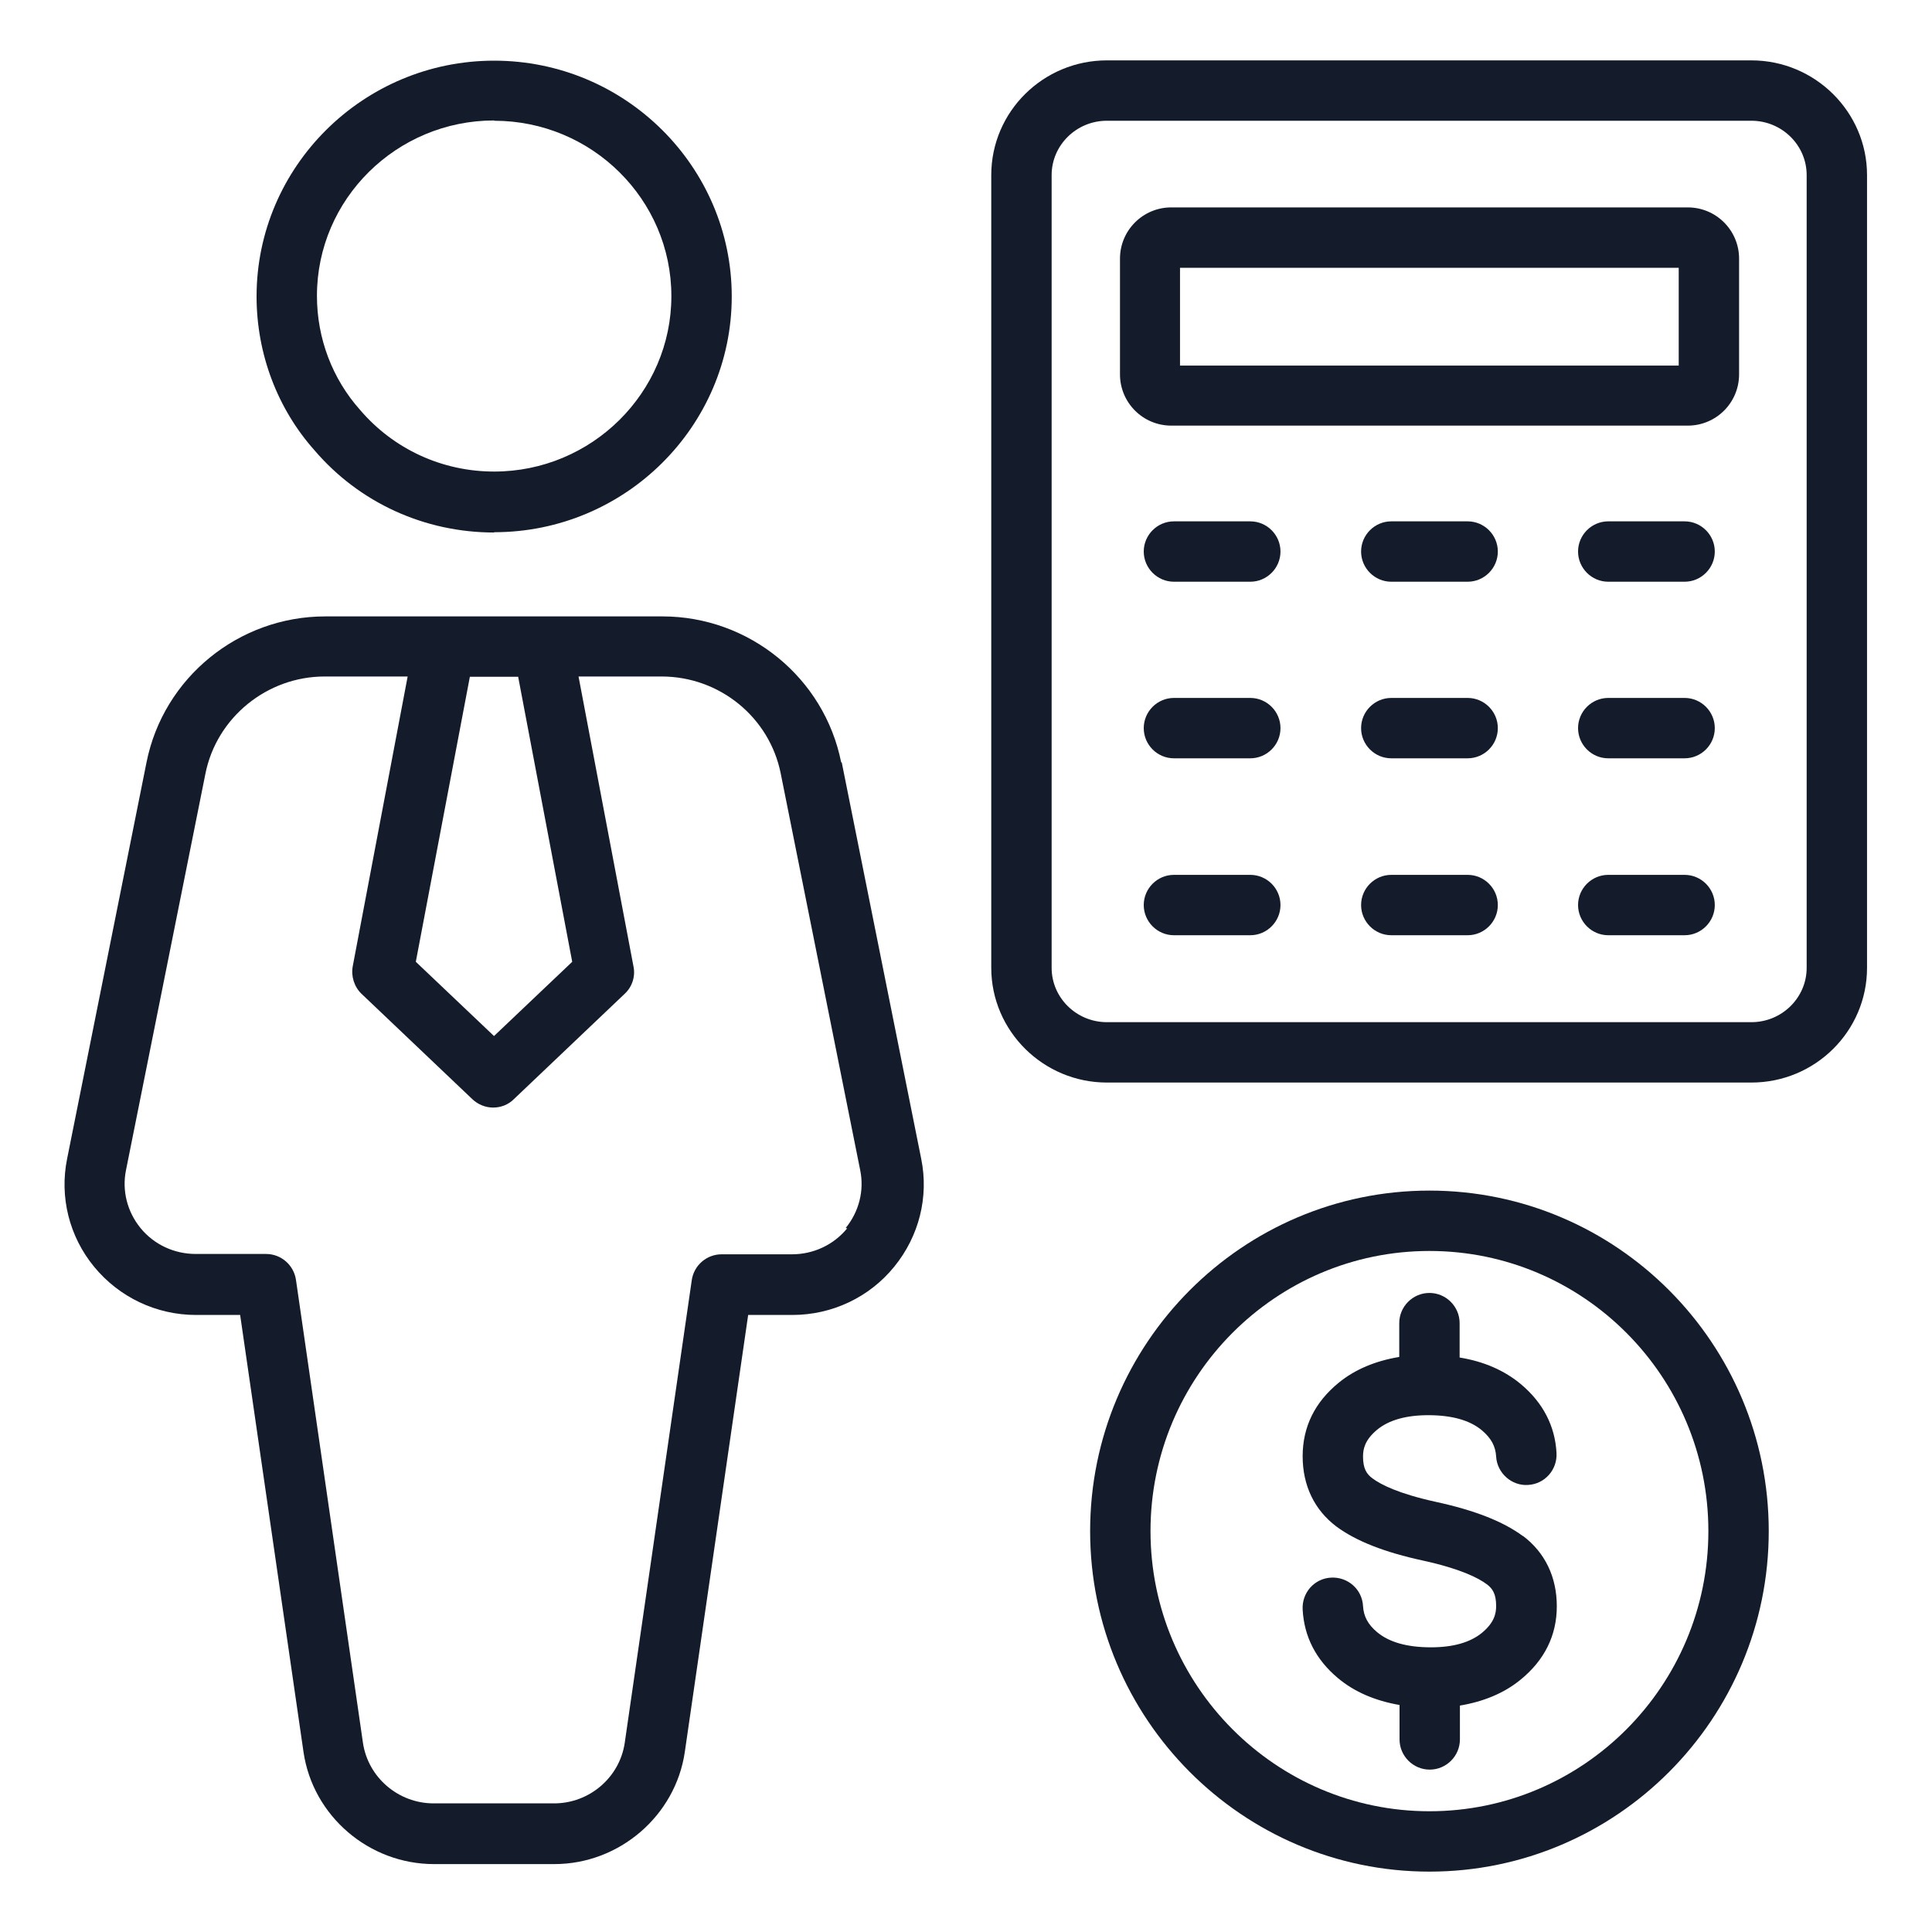 <?xml version="1.0" encoding="UTF-8"?> <svg xmlns="http://www.w3.org/2000/svg" width="40" height="40" viewBox="0 0 40 40" fill="none"><path d="M31.526 31.8C31.12 31.5 30.532 31.269 29.726 31.094C28.957 30.925 28.588 30.738 28.413 30.606C28.295 30.519 28.22 30.406 28.22 30.156C28.22 30 28.257 29.812 28.513 29.6C28.757 29.4 29.113 29.3 29.57 29.3C30.063 29.3 30.438 29.406 30.688 29.619C30.876 29.781 30.963 29.944 30.976 30.156C30.995 30.5 31.301 30.769 31.638 30.744C31.982 30.725 32.245 30.431 32.226 30.081C32.195 29.519 31.945 29.044 31.495 28.663C31.151 28.375 30.726 28.188 30.22 28.106V27.394C30.22 27.05 29.938 26.769 29.595 26.769C29.251 26.769 28.97 27.05 28.97 27.394V28.094C28.482 28.175 28.057 28.35 27.72 28.625C27.22 29.031 26.97 29.544 26.97 30.15C26.97 30.756 27.213 31.262 27.67 31.606C28.076 31.906 28.663 32.138 29.47 32.312C30.238 32.481 30.607 32.669 30.782 32.8C30.901 32.888 30.976 33 30.976 33.25C30.976 33.406 30.938 33.594 30.682 33.806C30.438 34.006 30.082 34.106 29.626 34.106C29.132 34.106 28.757 34 28.507 33.788C28.32 33.631 28.232 33.462 28.22 33.25C28.201 32.906 27.907 32.644 27.557 32.663C27.213 32.681 26.951 32.975 26.97 33.325C27.001 33.888 27.245 34.362 27.701 34.744C28.045 35.031 28.47 35.212 28.976 35.3V36.013C28.976 36.356 29.257 36.638 29.601 36.638C29.945 36.638 30.226 36.356 30.226 36.013V35.312C30.713 35.231 31.138 35.056 31.476 34.781C31.976 34.375 32.232 33.862 32.232 33.256C32.232 32.65 31.988 32.144 31.532 31.8H31.526Z" fill="#141C2C"></path><path d="M29.595 24.65C25.72 24.65 22.57 27.812 22.57 31.7C22.57 35.587 25.72 38.75 29.595 38.75C33.47 38.75 36.62 35.587 36.62 31.7C36.62 27.812 33.47 24.65 29.595 24.65ZM29.595 37.5C26.414 37.5 23.82 34.9 23.82 31.7C23.82 28.5 26.408 25.9 29.595 25.9C32.783 25.9 35.37 28.5 35.37 31.7C35.37 34.9 32.783 37.5 29.595 37.5Z" fill="#141C2C"></path><path d="M36.261 1.25H22.917C21.598 1.25 20.523 2.312 20.523 3.625V20.038C20.523 21.344 21.598 22.413 22.917 22.413H36.261C37.58 22.413 38.655 21.35 38.655 20.038V3.625C38.655 2.319 37.58 1.25 36.261 1.25ZM37.405 20.038C37.405 20.656 36.892 21.163 36.261 21.163H22.917C22.286 21.163 21.773 20.656 21.773 20.038V3.625C21.773 3.006 22.286 2.5 22.917 2.5H36.261C36.892 2.5 37.405 3.006 37.405 3.625V20.038Z" fill="#141C2C"></path><path d="M34.944 4.294H24.25C23.663 4.294 23.188 4.769 23.188 5.356V7.75C23.188 8.337 23.663 8.812 24.25 8.812H34.944C35.531 8.812 36.006 8.337 36.006 7.75V5.356C36.006 4.769 35.531 4.294 34.944 4.294ZM34.756 7.569H24.431V5.544H34.756V7.569Z" fill="#141C2C"></path><path d="M25.886 14.45H24.305C23.961 14.45 23.68 14.731 23.68 15.075C23.68 15.419 23.961 15.7 24.305 15.7H25.886C26.23 15.7 26.511 15.419 26.511 15.075C26.511 14.731 26.23 14.45 25.886 14.45Z" fill="#141C2C"></path><path d="M30.386 14.45H28.805C28.461 14.45 28.18 14.731 28.18 15.075C28.18 15.419 28.461 15.7 28.805 15.7H30.386C30.73 15.7 31.011 15.419 31.011 15.075C31.011 14.731 30.73 14.45 30.386 14.45Z" fill="#141C2C"></path><path d="M34.878 14.45H33.297C32.953 14.45 32.672 14.731 32.672 15.075C32.672 15.419 32.953 15.7 33.297 15.7H34.878C35.222 15.7 35.503 15.419 35.503 15.075C35.503 14.731 35.222 14.45 34.878 14.45Z" fill="#141C2C"></path><path d="M25.886 18.113H24.305C23.961 18.113 23.68 18.394 23.68 18.738C23.68 19.081 23.961 19.363 24.305 19.363H25.886C26.23 19.363 26.511 19.081 26.511 18.738C26.511 18.394 26.23 18.113 25.886 18.113Z" fill="#141C2C"></path><path d="M30.386 18.113H28.805C28.461 18.113 28.18 18.394 28.18 18.738C28.18 19.081 28.461 19.363 28.805 19.363H30.386C30.73 19.363 31.011 19.081 31.011 18.738C31.011 18.394 30.73 18.113 30.386 18.113Z" fill="#141C2C"></path><path d="M34.878 18.113H33.297C32.953 18.113 32.672 18.394 32.672 18.738C32.672 19.081 32.953 19.363 33.297 19.363H34.878C35.222 19.363 35.503 19.081 35.503 18.738C35.503 18.394 35.222 18.113 34.878 18.113Z" fill="#141C2C"></path><path d="M25.886 10.794H24.305C23.961 10.794 23.68 11.075 23.68 11.419C23.68 11.762 23.961 12.044 24.305 12.044H25.886C26.23 12.044 26.511 11.762 26.511 11.419C26.511 11.075 26.23 10.794 25.886 10.794Z" fill="#141C2C"></path><path d="M30.386 10.794H28.805C28.461 10.794 28.18 11.075 28.18 11.419C28.18 11.762 28.461 12.044 28.805 12.044H30.386C30.73 12.044 31.011 11.762 31.011 11.419C31.011 11.075 30.73 10.794 30.386 10.794Z" fill="#141C2C"></path><path d="M34.878 10.794H33.297C32.953 10.794 32.672 11.075 32.672 11.419C32.672 11.762 32.953 12.044 33.297 12.044H34.878C35.222 12.044 35.503 11.762 35.503 11.419C35.503 11.075 35.222 10.794 34.878 10.794Z" fill="#141C2C"></path><path d="M10.231 11.019C12.944 11.019 15.15 8.825 15.15 6.138C15.15 3.45 12.944 1.256 10.231 1.256C7.519 1.256 5.312 3.45 5.312 6.138C5.312 7.325 5.744 8.463 6.513 9.325C7.438 10.406 8.787 11.025 10.231 11.025V11.019ZM10.231 2.5C12.256 2.5 13.9 4.131 13.9 6.131C13.9 8.131 12.25 9.763 10.231 9.763C9.156 9.763 8.15 9.3 7.456 8.488C6.881 7.844 6.562 7.006 6.562 6.125C6.562 4.119 8.213 2.494 10.231 2.494V2.5Z" fill="#141C2C"></path><path d="M17.415 15.781C17.065 14.031 15.509 12.762 13.715 12.762H6.734C4.94 12.762 3.384 14.031 3.034 15.781L1.39 23.988C1.228 24.781 1.434 25.6 1.947 26.225C2.465 26.856 3.234 27.225 4.059 27.225H4.972L6.284 36.275C6.478 37.6 7.64 38.594 8.984 38.594H11.478C12.822 38.594 13.984 37.594 14.178 36.275L15.49 27.225H16.403C17.222 27.225 17.997 26.863 18.515 26.225C19.028 25.594 19.234 24.781 19.072 23.988L17.428 15.787L17.415 15.781ZM10.728 14.012L11.847 19.913L10.228 21.45L8.609 19.913L9.728 14.012H10.728ZM17.54 25.431C17.259 25.775 16.84 25.969 16.397 25.969H14.94C14.628 25.969 14.365 26.2 14.322 26.506L12.934 36.087C12.828 36.8 12.203 37.337 11.472 37.337H8.978C8.247 37.337 7.622 36.8 7.515 36.087L6.128 26.5C6.084 26.194 5.822 25.962 5.509 25.962H4.053C3.609 25.962 3.19 25.769 2.909 25.425C2.634 25.087 2.522 24.65 2.609 24.225L4.253 16.019C4.484 14.856 5.528 14.006 6.722 14.006H8.44L7.303 20.006C7.265 20.212 7.334 20.431 7.484 20.575L9.778 22.756C9.897 22.869 10.053 22.931 10.209 22.931C10.365 22.931 10.522 22.875 10.64 22.756L12.934 20.575C13.09 20.431 13.159 20.212 13.115 20.006L11.978 14.006H13.697C14.897 14.006 15.934 14.85 16.165 16.019L17.809 24.225C17.897 24.65 17.784 25.087 17.509 25.425L17.54 25.431Z" fill="#141C2C"></path></svg> 